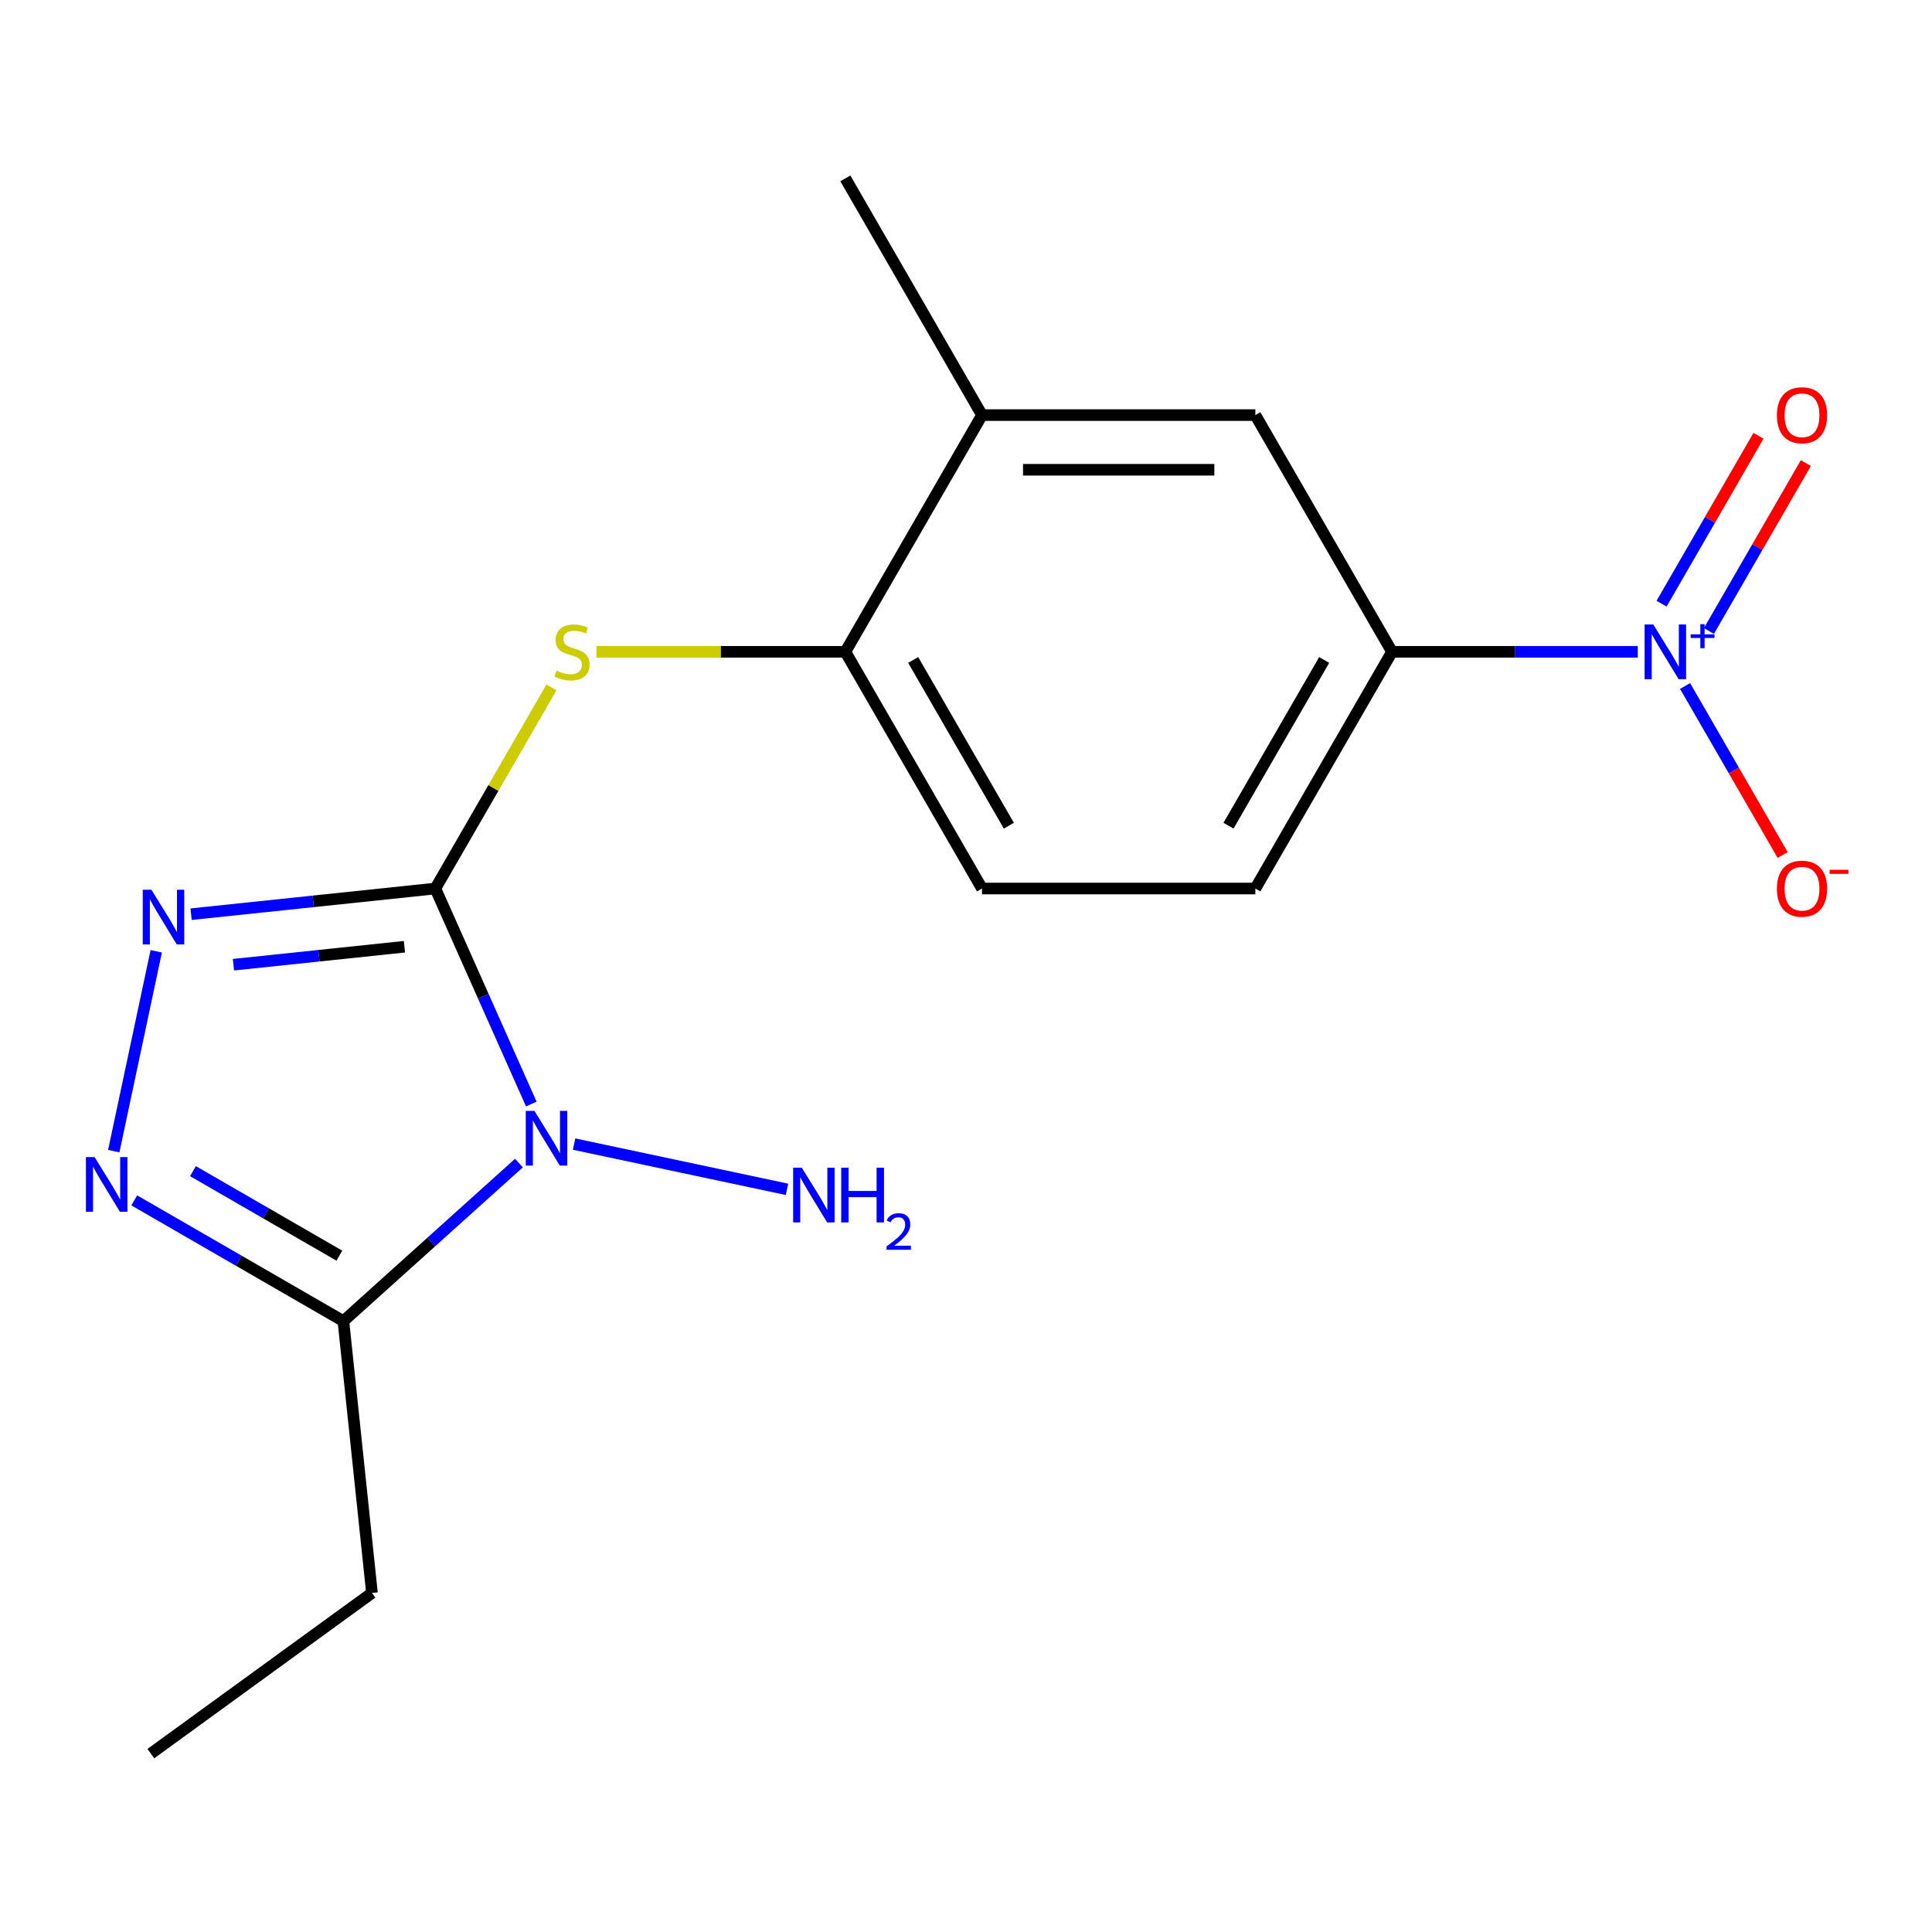 <?xml version='1.0' encoding='iso-8859-1'?>
<svg version='1.1' baseProfile='full'
              xmlns='http://www.w3.org/2000/svg'
                      xmlns:rdkit='http://www.rdkit.org/xml'
                      xmlns:xlink='http://www.w3.org/1999/xlink'
                  xml:space='preserve'
width='1000px' height='1000px' viewBox='0 0 1000 1000'>
<!-- END OF HEADER -->
<rect style='opacity:1.0;fill:#FFFFFF;stroke:none' width='1000' height='1000' x='0' y='0'> </rect>
<path class='bond-0' d='M 225.335,459.898 L 250.167,515.672' style='fill:none;fill-rule:evenodd;stroke:#000000;stroke-width:6px;stroke-linecap:butt;stroke-linejoin:miter;stroke-opacity:1' />
<path class='bond-0' d='M 250.167,515.672 L 274.999,571.447' style='fill:none;fill-rule:evenodd;stroke:#0000FF;stroke-width:6px;stroke-linecap:butt;stroke-linejoin:miter;stroke-opacity:1' />
<path class='bond-1' d='M 225.335,459.898 L 162.122,466.542' style='fill:none;fill-rule:evenodd;stroke:#000000;stroke-width:6px;stroke-linecap:butt;stroke-linejoin:miter;stroke-opacity:1' />
<path class='bond-1' d='M 162.122,466.542 L 98.909,473.186' style='fill:none;fill-rule:evenodd;stroke:#0000FF;stroke-width:6px;stroke-linecap:butt;stroke-linejoin:miter;stroke-opacity:1' />
<path class='bond-1' d='M 209.329,490.031 L 165.08,494.682' style='fill:none;fill-rule:evenodd;stroke:#000000;stroke-width:6px;stroke-linecap:butt;stroke-linejoin:miter;stroke-opacity:1' />
<path class='bond-1' d='M 165.08,494.682 L 120.831,499.333' style='fill:none;fill-rule:evenodd;stroke:#0000FF;stroke-width:6px;stroke-linecap:butt;stroke-linejoin:miter;stroke-opacity:1' />
<path class='bond-5' d='M 225.335,459.898 L 255.387,407.845' style='fill:none;fill-rule:evenodd;stroke:#000000;stroke-width:6px;stroke-linecap:butt;stroke-linejoin:miter;stroke-opacity:1' />
<path class='bond-5' d='M 255.387,407.845 L 285.44,355.792' style='fill:none;fill-rule:evenodd;stroke:#CCCC00;stroke-width:6px;stroke-linecap:butt;stroke-linejoin:miter;stroke-opacity:1' />
<path class='bond-3' d='M 268.602,601.999 L 223.171,642.904' style='fill:none;fill-rule:evenodd;stroke:#0000FF;stroke-width:6px;stroke-linecap:butt;stroke-linejoin:miter;stroke-opacity:1' />
<path class='bond-3' d='M 223.171,642.904 L 177.741,683.81' style='fill:none;fill-rule:evenodd;stroke:#000000;stroke-width:6px;stroke-linecap:butt;stroke-linejoin:miter;stroke-opacity:1' />
<path class='bond-12' d='M 297.155,592.178 L 407.352,615.601' style='fill:none;fill-rule:evenodd;stroke:#0000FF;stroke-width:6px;stroke-linecap:butt;stroke-linejoin:miter;stroke-opacity:1' />
<path class='bond-2' d='M 80.871,492.383 L 58.883,595.827' style='fill:none;fill-rule:evenodd;stroke:#0000FF;stroke-width:6px;stroke-linecap:butt;stroke-linejoin:miter;stroke-opacity:1' />
<path class='bond-18' d='M 69.495,621.314 L 123.618,652.562' style='fill:none;fill-rule:evenodd;stroke:#0000FF;stroke-width:6px;stroke-linecap:butt;stroke-linejoin:miter;stroke-opacity:1' />
<path class='bond-18' d='M 123.618,652.562 L 177.741,683.81' style='fill:none;fill-rule:evenodd;stroke:#000000;stroke-width:6px;stroke-linecap:butt;stroke-linejoin:miter;stroke-opacity:1' />
<path class='bond-18' d='M 99.879,606.184 L 137.765,628.058' style='fill:none;fill-rule:evenodd;stroke:#0000FF;stroke-width:6px;stroke-linecap:butt;stroke-linejoin:miter;stroke-opacity:1' />
<path class='bond-18' d='M 137.765,628.058 L 175.651,649.931' style='fill:none;fill-rule:evenodd;stroke:#000000;stroke-width:6px;stroke-linecap:butt;stroke-linejoin:miter;stroke-opacity:1' />
<path class='bond-15' d='M 177.741,683.81 L 192.529,824.512' style='fill:none;fill-rule:evenodd;stroke:#000000;stroke-width:6px;stroke-linecap:butt;stroke-linejoin:miter;stroke-opacity:1' />
<path class='bond-4' d='M 847.705,337.375 L 784.105,337.375' style='fill:none;fill-rule:evenodd;stroke:#0000FF;stroke-width:6px;stroke-linecap:butt;stroke-linejoin:miter;stroke-opacity:1' />
<path class='bond-4' d='M 784.105,337.375 L 720.504,337.375' style='fill:none;fill-rule:evenodd;stroke:#000000;stroke-width:6px;stroke-linecap:butt;stroke-linejoin:miter;stroke-opacity:1' />
<path class='bond-10' d='M 872.199,355.072 L 897.452,398.812' style='fill:none;fill-rule:evenodd;stroke:#0000FF;stroke-width:6px;stroke-linecap:butt;stroke-linejoin:miter;stroke-opacity:1' />
<path class='bond-10' d='M 897.452,398.812 L 922.705,442.552' style='fill:none;fill-rule:evenodd;stroke:#FF0000;stroke-width:6px;stroke-linecap:butt;stroke-linejoin:miter;stroke-opacity:1' />
<path class='bond-11' d='M 884.537,326.603 L 909.622,283.156' style='fill:none;fill-rule:evenodd;stroke:#0000FF;stroke-width:6px;stroke-linecap:butt;stroke-linejoin:miter;stroke-opacity:1' />
<path class='bond-11' d='M 909.622,283.156 L 934.706,239.708' style='fill:none;fill-rule:evenodd;stroke:#FF0000;stroke-width:6px;stroke-linecap:butt;stroke-linejoin:miter;stroke-opacity:1' />
<path class='bond-11' d='M 860.033,312.455 L 885.117,269.008' style='fill:none;fill-rule:evenodd;stroke:#0000FF;stroke-width:6px;stroke-linecap:butt;stroke-linejoin:miter;stroke-opacity:1' />
<path class='bond-11' d='M 885.117,269.008 L 910.202,225.56' style='fill:none;fill-rule:evenodd;stroke:#FF0000;stroke-width:6px;stroke-linecap:butt;stroke-linejoin:miter;stroke-opacity:1' />
<path class='bond-7' d='M 308.69,337.375 L 373.12,337.375' style='fill:none;fill-rule:evenodd;stroke:#CCCC00;stroke-width:6px;stroke-linecap:butt;stroke-linejoin:miter;stroke-opacity:1' />
<path class='bond-7' d='M 373.12,337.375 L 437.55,337.375' style='fill:none;fill-rule:evenodd;stroke:#000000;stroke-width:6px;stroke-linecap:butt;stroke-linejoin:miter;stroke-opacity:1' />
<path class='bond-6' d='M 720.504,337.375 L 649.766,459.898' style='fill:none;fill-rule:evenodd;stroke:#000000;stroke-width:6px;stroke-linecap:butt;stroke-linejoin:miter;stroke-opacity:1' />
<path class='bond-6' d='M 685.389,341.606 L 635.872,427.372' style='fill:none;fill-rule:evenodd;stroke:#000000;stroke-width:6px;stroke-linecap:butt;stroke-linejoin:miter;stroke-opacity:1' />
<path class='bond-19' d='M 720.504,337.375 L 649.766,214.852' style='fill:none;fill-rule:evenodd;stroke:#000000;stroke-width:6px;stroke-linecap:butt;stroke-linejoin:miter;stroke-opacity:1' />
<path class='bond-9' d='M 437.55,337.375 L 508.289,214.852' style='fill:none;fill-rule:evenodd;stroke:#000000;stroke-width:6px;stroke-linecap:butt;stroke-linejoin:miter;stroke-opacity:1' />
<path class='bond-14' d='M 437.55,337.375 L 508.289,459.898' style='fill:none;fill-rule:evenodd;stroke:#000000;stroke-width:6px;stroke-linecap:butt;stroke-linejoin:miter;stroke-opacity:1' />
<path class='bond-14' d='M 472.666,341.606 L 522.183,427.372' style='fill:none;fill-rule:evenodd;stroke:#000000;stroke-width:6px;stroke-linecap:butt;stroke-linejoin:miter;stroke-opacity:1' />
<path class='bond-8' d='M 649.766,214.852 L 508.289,214.852' style='fill:none;fill-rule:evenodd;stroke:#000000;stroke-width:6px;stroke-linecap:butt;stroke-linejoin:miter;stroke-opacity:1' />
<path class='bond-8' d='M 628.544,243.148 L 529.51,243.148' style='fill:none;fill-rule:evenodd;stroke:#000000;stroke-width:6px;stroke-linecap:butt;stroke-linejoin:miter;stroke-opacity:1' />
<path class='bond-16' d='M 508.289,214.852 L 437.55,92.329' style='fill:none;fill-rule:evenodd;stroke:#000000;stroke-width:6px;stroke-linecap:butt;stroke-linejoin:miter;stroke-opacity:1' />
<path class='bond-13' d='M 649.766,459.898 L 508.289,459.898' style='fill:none;fill-rule:evenodd;stroke:#000000;stroke-width:6px;stroke-linecap:butt;stroke-linejoin:miter;stroke-opacity:1' />
<path class='bond-17' d='M 192.529,824.512 L 78.072,907.67' style='fill:none;fill-rule:evenodd;stroke:#000000;stroke-width:6px;stroke-linecap:butt;stroke-linejoin:miter;stroke-opacity:1' />
<path  class='atom-1' d='M 276.619 574.984
L 285.899 589.984
Q 286.819 591.464, 288.299 594.144
Q 289.779 596.824, 289.859 596.984
L 289.859 574.984
L 293.619 574.984
L 293.619 603.304
L 289.739 603.304
L 279.779 586.904
Q 278.619 584.984, 277.379 582.784
Q 276.179 580.584, 275.819 579.904
L 275.819 603.304
L 272.139 603.304
L 272.139 574.984
L 276.619 574.984
' fill='#0000FF'/>
<path  class='atom-2' d='M 78.373 460.526
L 87.653 475.526
Q 88.573 477.006, 90.052 479.686
Q 91.532 482.366, 91.612 482.526
L 91.612 460.526
L 95.373 460.526
L 95.373 488.846
L 91.493 488.846
L 81.532 472.446
Q 80.373 470.526, 79.132 468.326
Q 77.933 466.126, 77.573 465.446
L 77.573 488.846
L 73.892 488.846
L 73.892 460.526
L 78.373 460.526
' fill='#0000FF'/>
<path  class='atom-3' d='M 48.958 598.912
L 58.238 613.912
Q 59.158 615.392, 60.638 618.072
Q 62.118 620.752, 62.198 620.912
L 62.198 598.912
L 65.958 598.912
L 65.958 627.232
L 62.078 627.232
L 52.118 610.832
Q 50.958 608.912, 49.718 606.712
Q 48.518 604.512, 48.158 603.832
L 48.158 627.232
L 44.478 627.232
L 44.478 598.912
L 48.958 598.912
' fill='#0000FF'/>
<path  class='atom-5' d='M 855.722 323.215
L 865.002 338.215
Q 865.922 339.695, 867.402 342.375
Q 868.882 345.055, 868.962 345.215
L 868.962 323.215
L 872.722 323.215
L 872.722 351.535
L 868.842 351.535
L 858.882 335.135
Q 857.722 333.215, 856.482 331.015
Q 855.282 328.815, 854.922 328.135
L 854.922 351.535
L 851.242 351.535
L 851.242 323.215
L 855.722 323.215
' fill='#0000FF'/>
<path  class='atom-5' d='M 875.098 328.32
L 880.087 328.32
L 880.087 323.066
L 882.305 323.066
L 882.305 328.32
L 887.426 328.32
L 887.426 330.221
L 882.305 330.221
L 882.305 335.501
L 880.087 335.501
L 880.087 330.221
L 875.098 330.221
L 875.098 328.32
' fill='#0000FF'/>
<path  class='atom-6' d='M 288.073 347.095
Q 288.393 347.215, 289.713 347.775
Q 291.033 348.335, 292.473 348.695
Q 293.953 349.015, 295.393 349.015
Q 298.073 349.015, 299.633 347.735
Q 301.193 346.415, 301.193 344.135
Q 301.193 342.575, 300.393 341.615
Q 299.633 340.655, 298.433 340.135
Q 297.233 339.615, 295.233 339.015
Q 292.713 338.255, 291.193 337.535
Q 289.713 336.815, 288.633 335.295
Q 287.593 333.775, 287.593 331.215
Q 287.593 327.655, 289.993 325.455
Q 292.433 323.255, 297.233 323.255
Q 300.513 323.255, 304.233 324.815
L 303.313 327.895
Q 299.913 326.495, 297.353 326.495
Q 294.593 326.495, 293.073 327.655
Q 291.553 328.775, 291.593 330.735
Q 291.593 332.255, 292.353 333.175
Q 293.153 334.095, 294.273 334.615
Q 295.433 335.135, 297.353 335.735
Q 299.913 336.535, 301.433 337.335
Q 302.953 338.135, 304.033 339.775
Q 305.153 341.375, 305.153 344.135
Q 305.153 348.055, 302.513 350.175
Q 299.913 352.255, 295.553 352.255
Q 293.033 352.255, 291.113 351.695
Q 289.233 351.175, 286.993 350.255
L 288.073 347.095
' fill='#CCCC00'/>
<path  class='atom-11' d='M 919.72 459.978
Q 919.72 453.178, 923.08 449.378
Q 926.44 445.578, 932.72 445.578
Q 939 445.578, 942.36 449.378
Q 945.72 453.178, 945.72 459.978
Q 945.72 466.858, 942.32 470.778
Q 938.92 474.658, 932.72 474.658
Q 926.48 474.658, 923.08 470.778
Q 919.72 466.898, 919.72 459.978
M 932.72 471.458
Q 937.04 471.458, 939.36 468.578
Q 941.72 465.658, 941.72 459.978
Q 941.72 454.418, 939.36 451.618
Q 937.04 448.778, 932.72 448.778
Q 928.4 448.778, 926.04 451.578
Q 923.72 454.378, 923.72 459.978
Q 923.72 465.698, 926.04 468.578
Q 928.4 471.458, 932.72 471.458
' fill='#FF0000'/>
<path  class='atom-11' d='M 947.04 450.2
L 956.729 450.2
L 956.729 452.312
L 947.04 452.312
L 947.04 450.2
' fill='#FF0000'/>
<path  class='atom-12' d='M 919.72 214.932
Q 919.72 208.132, 923.08 204.332
Q 926.44 200.532, 932.72 200.532
Q 939 200.532, 942.36 204.332
Q 945.72 208.132, 945.72 214.932
Q 945.72 221.812, 942.32 225.732
Q 938.92 229.612, 932.72 229.612
Q 926.48 229.612, 923.08 225.732
Q 919.72 221.852, 919.72 214.932
M 932.72 226.412
Q 937.04 226.412, 939.36 223.532
Q 941.72 220.612, 941.72 214.932
Q 941.72 209.372, 939.36 206.572
Q 937.04 203.732, 932.72 203.732
Q 928.4 203.732, 926.04 206.532
Q 923.72 209.332, 923.72 214.932
Q 923.72 220.652, 926.04 223.532
Q 928.4 226.412, 932.72 226.412
' fill='#FF0000'/>
<path  class='atom-13' d='M 415.004 604.398
L 424.284 619.398
Q 425.204 620.878, 426.684 623.558
Q 428.164 626.238, 428.244 626.398
L 428.244 604.398
L 432.004 604.398
L 432.004 632.718
L 428.124 632.718
L 418.164 616.318
Q 417.004 614.398, 415.764 612.198
Q 414.564 609.998, 414.204 609.318
L 414.204 632.718
L 410.524 632.718
L 410.524 604.398
L 415.004 604.398
' fill='#0000FF'/>
<path  class='atom-13' d='M 435.404 604.398
L 439.244 604.398
L 439.244 616.438
L 453.724 616.438
L 453.724 604.398
L 457.564 604.398
L 457.564 632.718
L 453.724 632.718
L 453.724 619.638
L 439.244 619.638
L 439.244 632.718
L 435.404 632.718
L 435.404 604.398
' fill='#0000FF'/>
<path  class='atom-13' d='M 458.937 631.725
Q 459.623 629.956, 461.26 628.979
Q 462.897 627.976, 465.167 627.976
Q 467.992 627.976, 469.576 629.507
Q 471.16 631.038, 471.16 633.758
Q 471.16 636.53, 469.101 639.117
Q 467.068 641.704, 462.844 644.766
L 471.477 644.766
L 471.477 646.878
L 458.884 646.878
L 458.884 645.11
Q 462.369 642.628, 464.428 640.78
Q 466.514 638.932, 467.517 637.269
Q 468.52 635.606, 468.52 633.89
Q 468.52 632.094, 467.622 631.091
Q 466.725 630.088, 465.167 630.088
Q 463.662 630.088, 462.659 630.695
Q 461.656 631.302, 460.943 632.649
L 458.937 631.725
' fill='#0000FF'/>
</svg>
